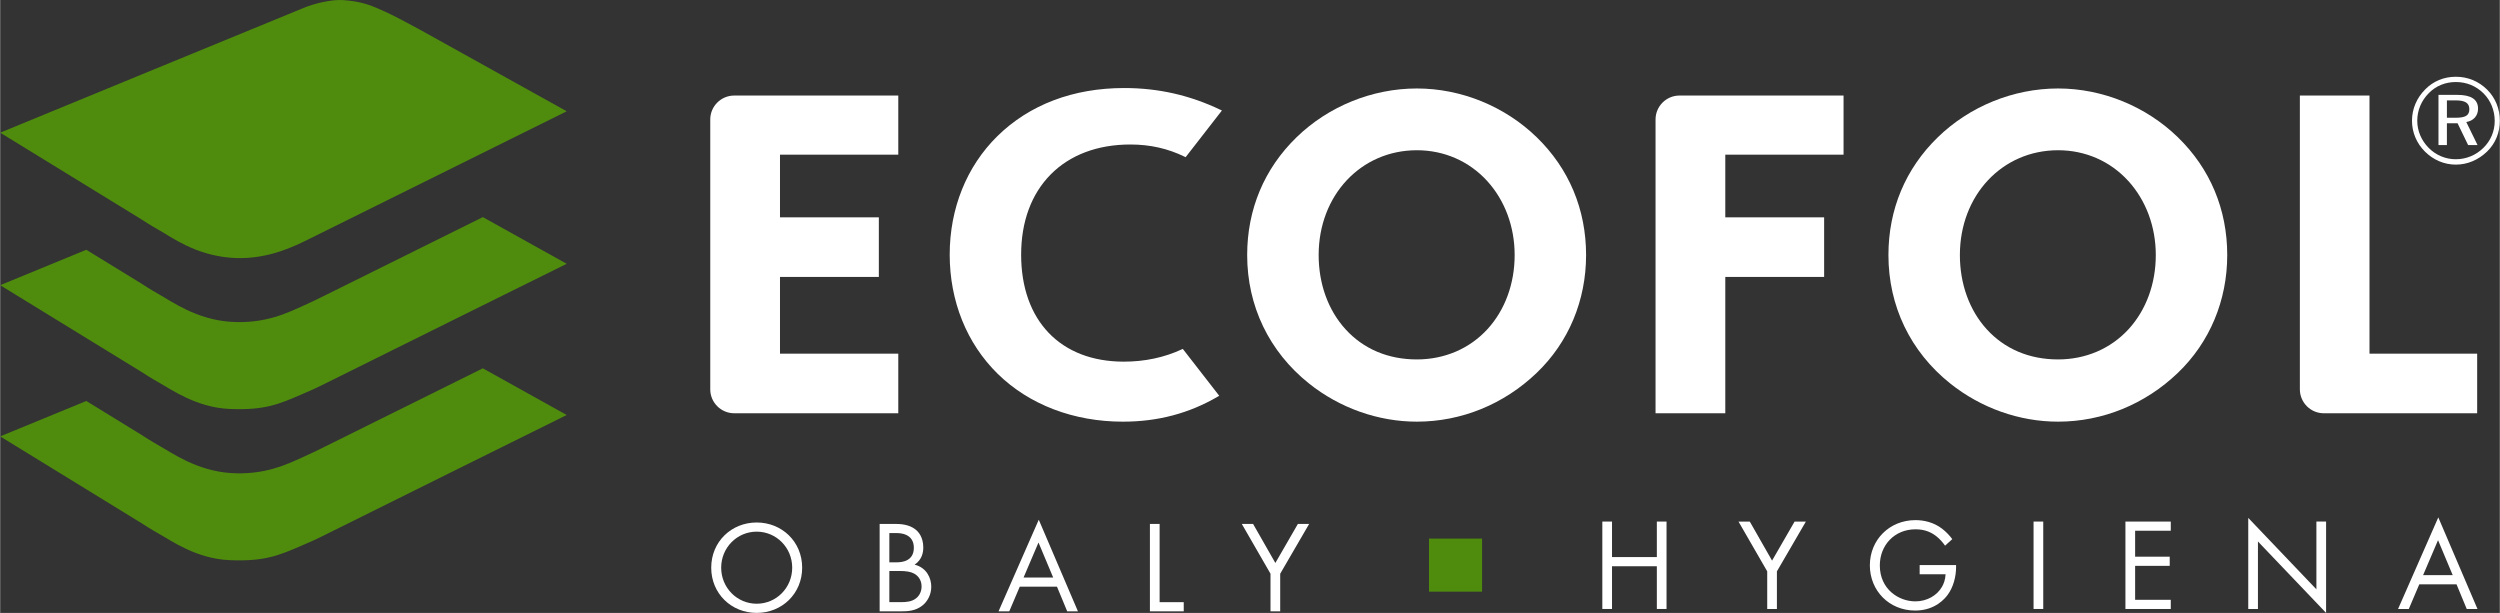 <?xml version="1.0" encoding="UTF-8"?>
<!-- Creator: CorelDRAW 2018 (64 bitů) -->
<svg xmlns="http://www.w3.org/2000/svg" xmlns:xlink="http://www.w3.org/1999/xlink" xml:space="preserve" width="155px" height="38px" version="1.0" style="shape-rendering:geometricPrecision; text-rendering:geometricPrecision; image-rendering:optimizeQuality; fill-rule:evenodd; clip-rule:evenodd" viewBox="0 0 551.068 135.12">
 <rect x="0" y="0" width="551.068" height="135.12" fill="#333333" stroke="none"/>
 <defs>
  <style type="text/css">
   <![CDATA[
    .fil1 {fill:white;fill-rule:nonzero}
    .fil0 {fill:#4F8C0D;fill-rule:nonzero}
   ]]>
  </style>
 </defs>
 <g id="Vrstva_x0020_1">
  <g id="_1690742242768">
   <path class="fil0" d="M71.644 98.441c-1.481,0.752 -3.853,1.882 -5.301,2.521 -2.875,1.258 -7.936,3.845 -15.559,3.324 -7.486,-0.511 -13.012,-4.507 -15.725,-6.029 -2.067,-1.169 -3.204,-1.946 -3.941,-2.403 -0.558,-0.344 -5.972,-3.673 -12.139,-7.454 -10.626,4.372 -18.978,7.807 -18.978,7.807 0,0 29.771,18.273 31.117,19.107 0.737,0.454 1.874,1.233 3.941,2.394 2.713,1.527 8.247,5.468 15.477,5.78 7.769,0.344 10.956,-1.057 16.055,-3.259 2.146,-0.927 3.22,-1.392 5.053,-2.331 1.832,-0.936 53.249,-26.408 53.249,-26.408l-18.489 -10.29c0,0 -33.392,16.545 -34.76,17.241z"></path>
   <path class="fil0" d="M35.058 50.749c2.713,1.522 7.854,5.43 15.736,6.071 7.028,0.567 12.659,-1.915 15.766,-3.38 1.439,-0.682 4.621,-2.276 5.082,-2.507 0.433,-0.217 53.252,-26.4 53.252,-26.4 0,0 -30.836,-17.167 -32.551,-18.097 -2.875,-1.56 -5.798,-3.099 -7.342,-3.795 -2.826,-1.266 -4.909,-2.314 -9.417,-2.62 -2.466,-0.168 -6.181,0.699 -8.609,1.69 -1.697,0.696 -3.324,1.379 -3.811,1.572 -1.362,0.536 -63.164,25.967 -63.164,25.967 0,0 29.774,18.266 31.116,19.096 0.739,0.465 1.875,1.242 3.942,2.403z"></path>
   <path class="fil0" d="M71.644 65.107c-1.481,0.751 -3.853,1.882 -5.301,2.515 -2.875,1.263 -7.936,3.842 -15.559,3.322 -7.486,-0.504 -13.012,-4.5 -15.725,-6.03 -2.067,-1.161 -3.204,-1.938 -3.941,-2.403 -0.558,-0.336 -5.972,-3.665 -12.139,-7.446 -10.626,4.372 -18.978,7.807 -18.978,7.807 0,0 29.771,18.265 31.117,19.099 0.737,0.465 1.874,1.232 3.941,2.402 2.713,1.519 8.247,5.46 15.477,5.779 7.769,0.347 10.956,-1.056 16.055,-3.266 2.146,-0.92 3.22,-1.393 5.053,-2.328 1.832,-0.939 53.249,-26.403 53.249,-26.403l-18.489 -10.29c0,0 -33.392,16.545 -34.76,17.242z"></path>
   <path class="fil1" d="M338.76 30.275c-7.038,-6.844 -16.675,-10.771 -26.439,-10.771 -9.825,0 -19.5,3.927 -26.538,10.771 -7.113,6.916 -10.873,15.887 -10.873,25.954 0,11.231 4.839,21.287 13.614,28.304 6.812,5.433 15.269,8.425 23.797,8.425 9.811,0 19.201,-3.826 26.433,-10.772 7.018,-6.72 10.873,-15.939 10.873,-25.957 0,-10.061 -3.759,-19.038 -10.867,-25.954zm-26.439 2.845c6.01,0 11.52,2.412 15.499,6.779 3.909,4.29 6.058,10.089 6.058,16.33 0,6.297 -2.122,12.096 -5.98,16.32 -3.942,4.315 -9.475,6.69 -15.577,6.69 -6.34,0 -11.792,-2.309 -15.763,-6.69 -3.801,-4.186 -5.89,-9.979 -5.89,-16.32 0,-13.171 9.308,-23.109 21.653,-23.109z"></path>
   <path class="fil1" d="M480.107 30.275c-7.037,-6.844 -16.666,-10.771 -26.424,-10.771 -9.825,0 -19.493,3.927 -26.53,10.771 -7.117,6.922 -10.871,15.893 -10.871,25.954 0,11.231 4.833,21.287 13.612,28.304 6.811,5.433 15.254,8.425 23.789,8.425 9.808,0 19.187,-3.826 26.424,-10.772 7.004,-6.72 10.868,-15.939 10.868,-25.957 0,-10.061 -3.759,-19.038 -10.868,-25.954zm-26.424 2.845c6.01,0 11.506,2.412 15.485,6.779 3.902,4.29 6.057,10.089 6.057,16.33 0,6.297 -2.122,12.096 -5.98,16.32 -3.946,4.315 -9.47,6.69 -15.562,6.69 -6.341,0 -11.793,-2.309 -15.767,-6.69 -3.792,-4.186 -5.881,-9.979 -5.881,-16.32 0,-13.171 9.307,-23.109 21.648,-23.109z"></path>
   <path class="fil1" d="M161.826 21.064c-2.914,0 -5.283,2.367 -5.283,5.276l0 59.49c0,2.909 2.369,5.276 5.283,5.276l36.167 0 0 -13.133c0,0 -25.607,0 -26.078,0l0 -16.925 21.794 0 0 -13.132 -21.794 0 0 -13.824 26.078 0 0 -13.028 -0.245 0 -35.922 0z"></path>
   <path class="fil1" d="M370.217 21.064c-2.909,0 -5.276,2.367 -5.276,5.276l0 64.766 15.376 0 0 -30.058 21.79 0 0 -13.132 -21.79 0 0 -13.824 26.072 0 0 -13.028 -0.245 0 -35.927 0z"></path>
   <path class="fil1" d="M522.336 77.974l0 -56.909 -0.245 0 -15.105 0 0 64.766c0,2.909 2.366,5.276 5.267,5.276l33.819 0 0 -13.133c0,0 -23.265,0 -23.736,0z"></path>
   <path class="fil1" d="M249.168 31.856c4.353,0 8.275,0.889 11.99,2.708l0.182 0.091 8.003 -10.296 -0.27 -0.126c-6.773,-3.244 -13.727,-4.827 -21.273,-4.827 -11.237,0 -20.905,3.671 -27.969,10.617 -6.772,6.666 -10.499,15.94 -10.499,26.111 0,10.268 3.768,19.608 10.61,26.303 6.935,6.787 16.726,10.522 27.569,10.522 7.725,0 14.597,-1.82 21.006,-5.568l0.239 -0.134 -8.036 -10.34 -0.176 0.083c-3.888,1.813 -8.209,2.73 -12.835,2.73 -13.958,0 -22.627,-9.043 -22.627,-23.596 0,-7.257 2.251,-13.364 6.514,-17.673 4.271,-4.321 10.348,-6.605 17.572,-6.605z"></path>
   <path class="fil0" d="M314.997 118.737l11.701 0 0 11.701 -11.701 0 0 -11.701z"></path>
   <path class="fil1" d="M158.951 125.152c0,4.42 3.498,7.945 7.83,7.945 4.334,0 7.829,-3.525 7.829,-7.945 0,-4.417 -3.495,-7.945 -7.829,-7.945 -4.332,0 -7.83,3.528 -7.83,7.945zm-2.196 0c0,-5.749 4.478,-9.965 10.026,-9.965 5.545,0 10.025,4.216 10.025,9.965 0,5.721 -4.45,9.968 -10.025,9.968 -5.576,0 -10.026,-4.247 -10.026,-9.968z"></path>
   <path class="fil1" d="M196.024 132.752l2.455 0c1.243,0 2.457,-0.087 3.382,-0.811 0.751,-0.548 1.271,-1.5 1.271,-2.657 0,-1.529 -0.897,-2.43 -1.648,-2.831 -0.721,-0.404 -1.733,-0.578 -3.264,-0.578l-2.196 0 0 6.877zm0 -8.782l1.618 0c1.129,0 3.784,-0.23 3.784,-3.208 0,-3.179 -3.118,-3.237 -3.726,-3.237l-1.676 0 0 6.445zm1.329 -8.467c1.071,0 3.005,0.088 4.419,1.213 0.609,0.463 1.735,1.646 1.735,3.988 0,0.955 -0.202,2.628 -1.908,3.784 2.686,0.664 3.669,3.005 3.669,4.854 0,1.85 -0.925,3.352 -1.963,4.159 -1.533,1.214 -3.293,1.271 -4.623,1.271l-4.796 0 0 -19.269 3.467 0z"></path>
   <path class="fil1" d="M232.142 127.318l-3.235 -7.714 -3.292 7.714 6.527 0zm0.84 2.023l-8.207 0 -2.311 5.432 -2.367 0 8.87 -20.194 8.635 20.194 -2.367 0 -2.253 -5.432z"></path>
   <path class="fil1" d="M255.608 115.504l0 17.25 5.316 0 0 2.019 -7.455 0 0 -19.269 2.139 0z"></path>
   <path class="fil1" d="M280.053 126.482l-6.327 -10.978 2.485 0 4.912 8.608 4.968 -8.608 2.482 0 -6.382 10.978 0 8.292 -2.138 0 0 -8.292z"></path>
   <path class="fil1" d="M355.344 122.812l9.883 0 0 -7.829 2.136 0 0 19.269 -2.136 0 0 -9.417 -9.883 0 0 9.417 -2.135 0 0 -19.269 2.135 0 0 7.829z"></path>
   <path class="fil1" d="M389.559 125.962l-6.329 -10.977 2.487 0 4.91 8.608 4.967 -8.608 2.488 0 -6.387 10.977 0 8.292 -2.136 0 0 -8.292z"></path>
   <path class="fil1" d="M423.164 124.575l8.03 0 0 0.463c0,2.135 -0.633,4.447 -1.849,6.095 -0.578,0.779 -2.744,3.468 -7.164,3.468 -5.721,0 -9.995,-4.363 -9.995,-9.968 0,-5.606 4.304,-9.968 10.053,-9.968 1.85,0 4.015,0.462 5.894,1.908 0.865,0.663 1.674,1.53 2.225,2.281l-1.591 1.445c-0.548,-0.779 -1.183,-1.473 -1.819,-1.993 -0.925,-0.754 -2.367,-1.618 -4.678,-1.618 -4.654,0 -7.888,3.495 -7.888,7.973 0,5.258 4.188,7.915 7.827,7.915 2.573,0 4.796,-1.297 5.895,-3.237 0.346,-0.603 0.723,-1.527 0.778,-2.744l-5.718 0 0 -2.02z"></path>
   <path class="fil1" d="M450.412 134.253l-2.136 0 0 -19.27 2.136 0 0 19.27z"></path>
   <path class="fil1" d="M478.526 117.004l-7.857 0 0 5.722 7.626 0 0 2.02 -7.626 0 0 7.486 7.857 0 0 2.023 -9.995 0 0 -19.27 9.995 0 0 2.019z"></path>
   <path class="fil1" d="M495.608 134.253l0 -20.079 15.023 15.747 0 -14.937 2.136 0 0 20.133 -15.023 -15.741 0 14.877 -2.136 0z"></path>
   <path class="fil1" d="M540.683 126.798l-3.236 -7.714 -3.295 7.714 6.531 0zm0.839 2.022l-8.209 0 -2.311 5.433 -2.367 0 8.869 -20.194 8.639 20.194 -2.37 0 -2.251 -5.433z"></path>
   <path class="fil1" d="M534.622 19.704c-1.888,1.884 -2.917,4.339 -2.917,6.904 0,2.565 1.005,4.959 2.838,6.793 1.862,1.862 4.265,2.891 6.833,2.891 2.535,0 4.97,-1.029 6.891,-2.891 1.833,-1.778 2.801,-4.151 2.801,-6.793 0,-2.592 -0.968,-5.02 -2.776,-6.827 -1.869,-1.858 -4.269,-2.86 -6.916,-2.86 -2.626,0 -4.971,0.972 -6.754,2.783zm0.757 12.89c-1.618,-1.643 -2.512,-3.748 -2.512,-5.986 0,-2.267 0.894,-4.425 2.567,-6.098 1.566,-1.591 3.652,-2.427 5.942,-2.427 2.344,0 4.455,0.864 6.107,2.507 1.587,1.593 2.457,3.751 2.457,6.07 0,2.293 -0.894,4.368 -2.491,5.934 -1.672,1.643 -3.805,2.51 -6.098,2.51 -2.218,0 -4.351,-0.867 -5.972,-2.51zm2.166 -11.68l0 11.06 1.857 0 0 -4.799 2.353 0 2.323 4.799 2.078 0 -2.479 -5.071c1.618,-0.27 2.592,-1.404 2.592,-2.939 0,-2.075 -1.542,-3.05 -4.624,-3.05l-4.1 0zm1.857 1.214l1.897 0c2.075,0 3.049,0.539 3.049,1.973 0,1.398 -0.949,1.855 -2.997,1.855l-1.949 0 0 -3.828z"></path>
  </g>
 </g>
</svg>
